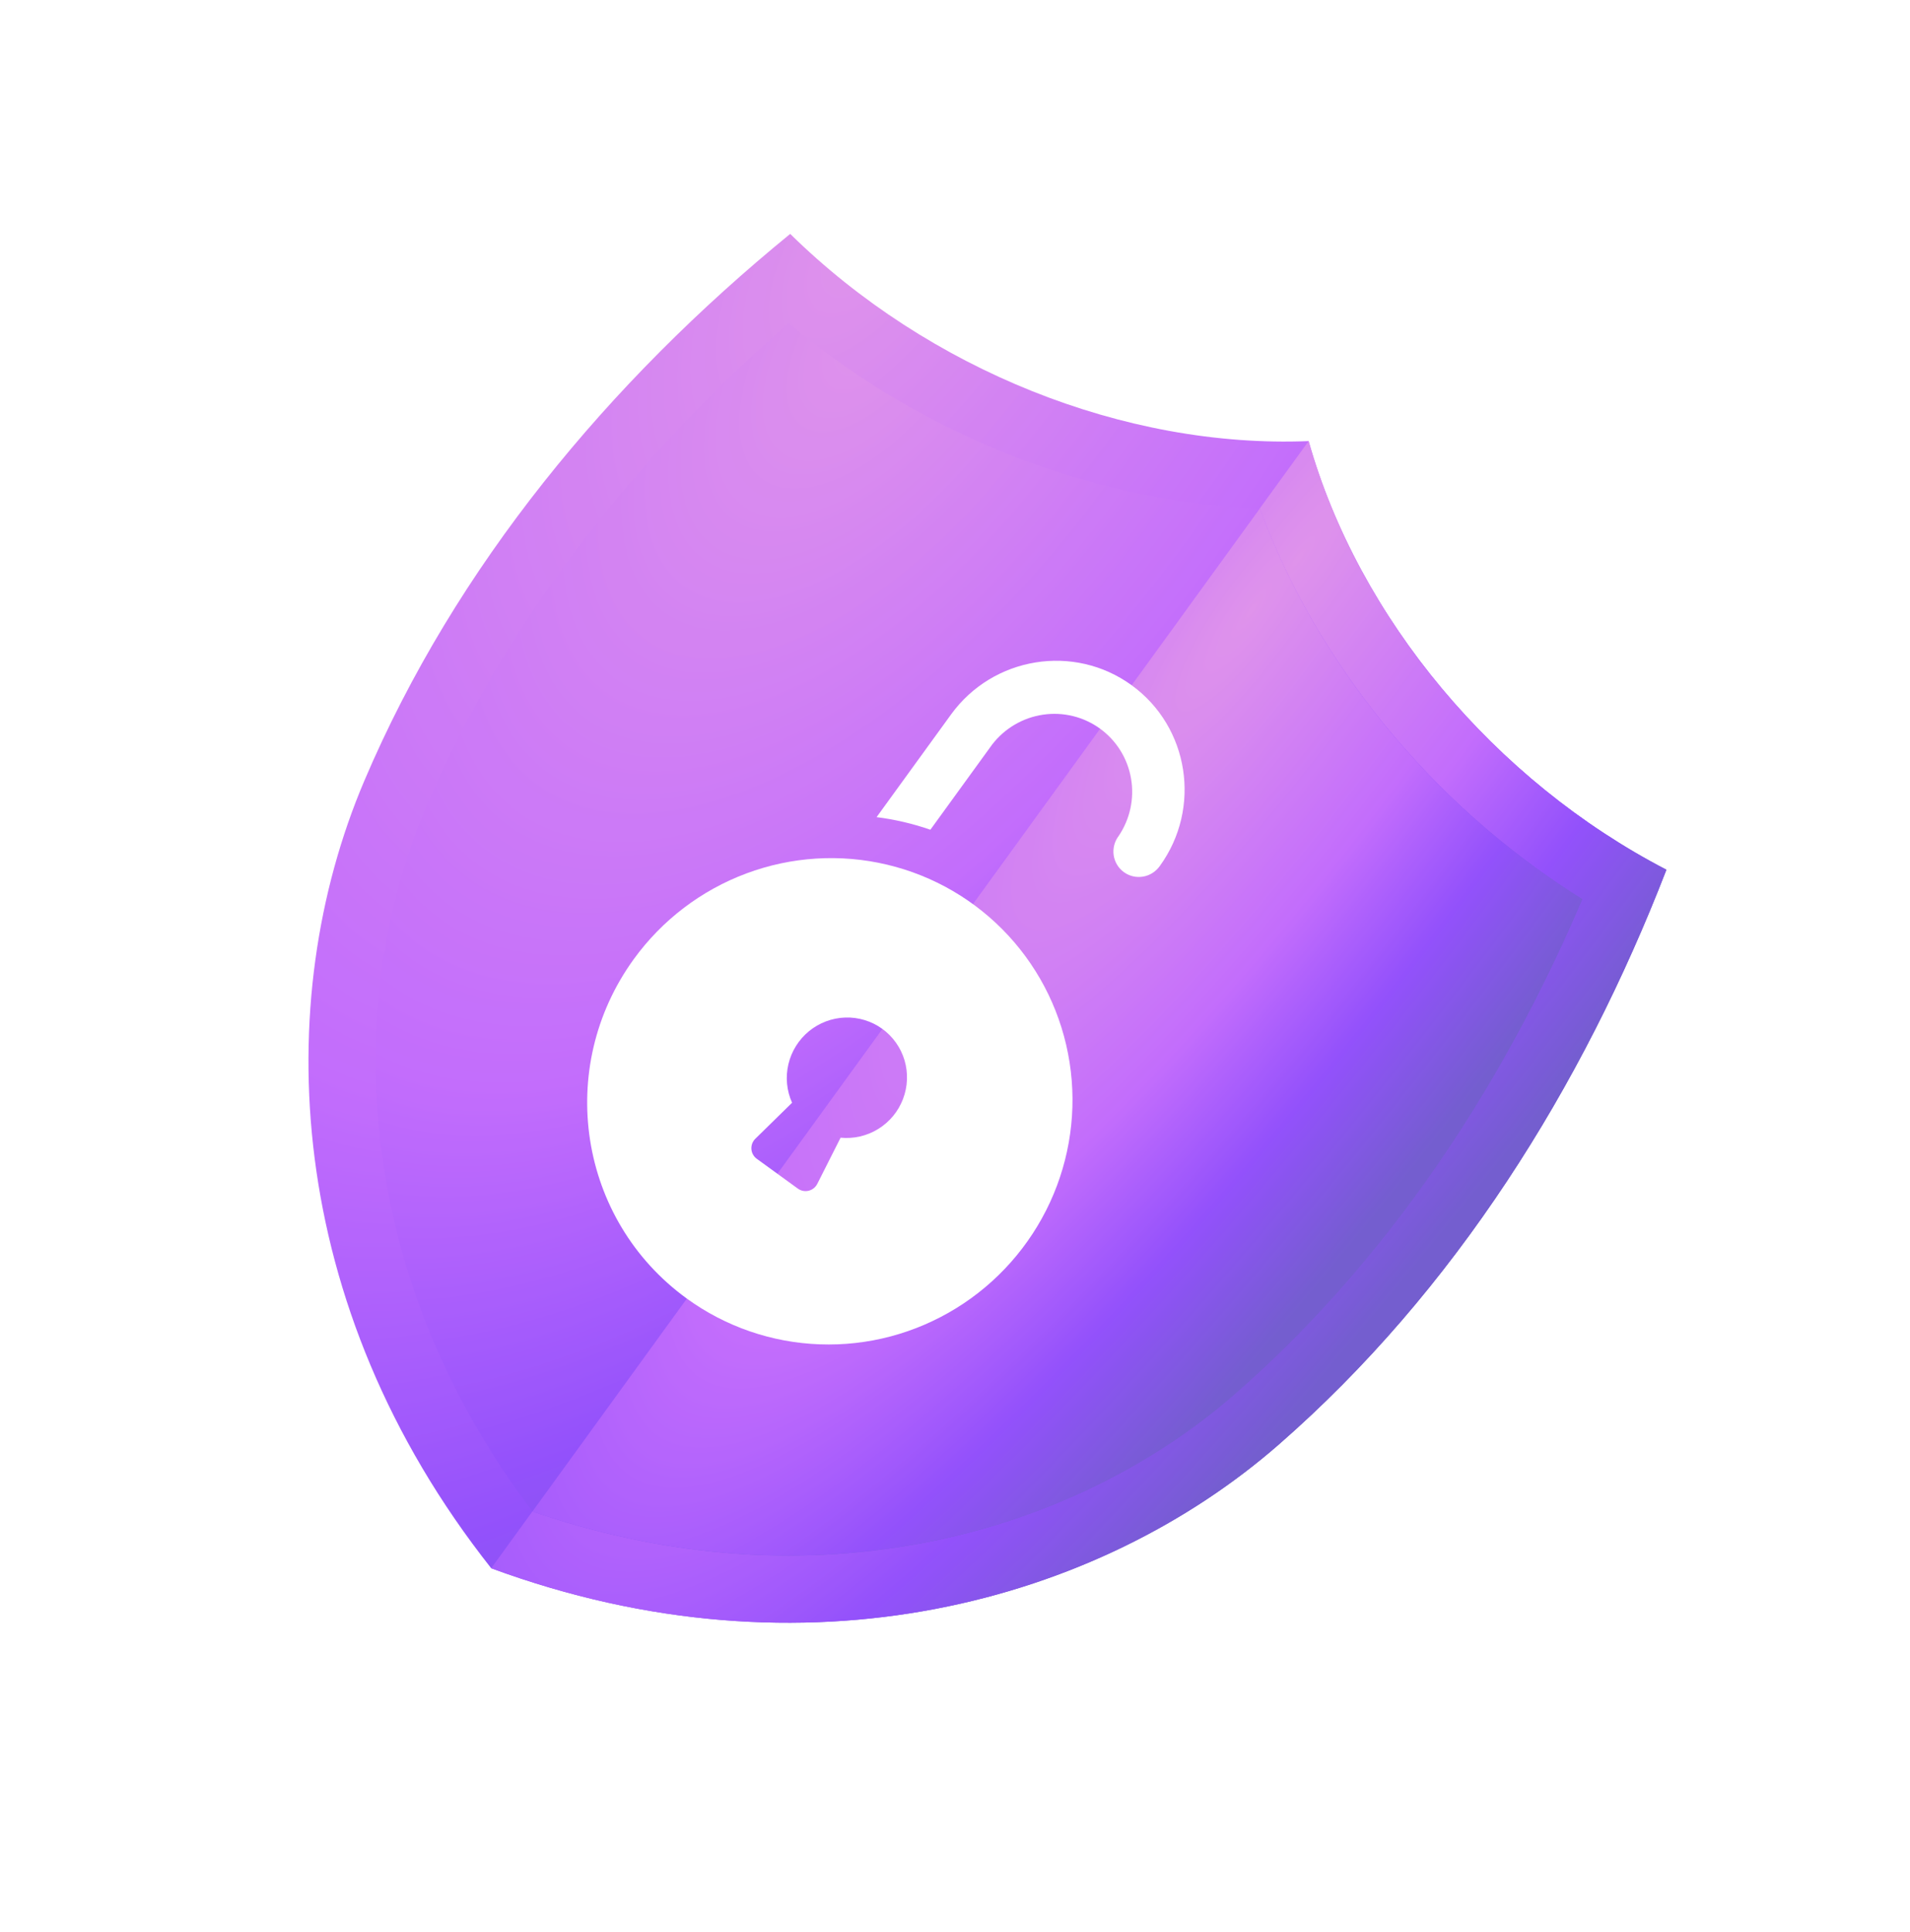 <svg xmlns="http://www.w3.org/2000/svg" width="89" height="90" viewBox="0 0 89 90" fill="none"><g opacity="0.7" clip-path="url(#clip0_35_779)" filter="url(#filter0_f_35_779)"><path d="M59.585 67.292C51.188 74.622 37.544 78.456 22.888 73.052C13.202 60.798 12.612 46.637 16.972 36.381C21.227 26.375 28.395 17.775 36.821 10.895C43.251 17.215 52.404 20.893 60.978 20.547C63.309 28.804 69.647 36.364 77.65 40.514C73.726 50.66 67.776 60.143 59.585 67.292Z" fill="url(#paint0_radial_35_779)"></path><path d="M59.585 67.292C51.188 74.622 37.544 78.456 22.888 73.052L60.978 20.547C63.309 28.804 69.647 36.364 77.65 40.514C73.726 50.66 67.776 60.144 59.585 67.292Z" fill="url(#paint1_radial_35_779)"></path><path d="M57.539 64.936C55.611 66.62 53.418 68.063 51.021 69.229C48.48 70.459 45.789 71.348 43.019 71.873C40.012 72.441 36.945 72.599 33.901 72.343C30.875 72.094 27.817 71.443 24.811 70.408C22.895 67.871 21.326 65.166 20.15 62.368C18.962 59.553 18.161 56.588 17.767 53.554C17.406 50.758 17.416 47.924 17.797 45.127C18.16 42.485 18.85 39.953 19.853 37.596C21.791 33.036 24.459 28.599 27.782 24.407C30.379 21.131 33.394 17.985 36.742 15.055C37.397 15.603 38.076 16.133 38.765 16.633C42.012 18.991 45.616 20.815 49.441 22.036C52.525 23.02 55.641 23.574 58.703 23.683C59.757 26.561 61.251 29.351 63.144 31.977C65.493 35.236 68.347 38.096 71.598 40.452C72.287 40.951 73.002 41.433 73.726 41.885C71.983 45.979 69.926 49.819 67.617 53.306C64.663 57.764 61.273 61.678 57.539 64.936Z" fill="url(#paint2_radial_35_779)"></path><path d="M57.54 64.936C55.611 66.62 53.418 68.063 51.021 69.229C48.48 70.459 45.789 71.348 43.019 71.873C40.013 72.441 36.945 72.599 33.901 72.344C30.875 72.094 27.817 71.443 24.811 70.408L58.707 23.684C59.761 26.562 61.254 29.352 63.147 31.978C65.496 35.236 68.348 38.097 71.598 40.452C72.287 40.952 73.002 41.433 73.727 41.886C71.983 45.979 69.926 49.82 67.617 53.306C64.663 57.764 61.273 61.678 57.54 64.936Z" fill="url(#paint3_radial_35_779)"></path><path d="M49.839 49.489C49.494 47.277 48.501 45.222 46.987 43.582C45.472 41.942 43.504 40.792 41.331 40.277C39.157 39.761 36.877 39.904 34.777 40.687C32.677 41.47 30.853 42.858 29.535 44.675C25.854 49.749 26.958 56.83 32.002 60.489C33.809 61.8 35.966 62.542 38.2 62.622C40.435 62.703 42.647 62.117 44.556 60.939C46.465 59.762 47.986 58.045 48.927 56.007C49.867 53.969 50.185 51.701 49.839 49.489ZM39.169 52.996L38.083 55.147C38.043 55.226 37.986 55.295 37.917 55.351C37.848 55.406 37.767 55.446 37.681 55.467C37.595 55.488 37.506 55.49 37.419 55.473C37.332 55.456 37.251 55.42 37.179 55.369L35.262 53.978C35.19 53.926 35.131 53.858 35.088 53.781C35.045 53.703 35.019 53.617 35.013 53.529C35.007 53.44 35.02 53.351 35.051 53.267C35.083 53.184 35.132 53.109 35.196 53.046L36.908 51.368C36.655 50.806 36.595 50.175 36.737 49.572C36.879 48.97 37.216 48.43 37.694 48.037C38.173 47.644 38.767 47.42 39.383 47.399C40 47.378 40.606 47.562 41.105 47.921C41.605 48.281 41.972 48.797 42.148 49.388C42.323 49.98 42.299 50.614 42.078 51.193C41.858 51.771 41.453 52.262 40.926 52.588C40.4 52.914 39.782 53.057 39.169 52.996Z" fill="white"></path><path d="M54.044 40.34C53.953 40.47 53.837 40.58 53.703 40.665C53.57 40.75 53.421 40.808 53.265 40.834C53.109 40.861 52.95 40.856 52.796 40.821C52.642 40.785 52.497 40.719 52.37 40.626C52.242 40.534 52.134 40.417 52.053 40.282C51.971 40.147 51.917 39.996 51.894 39.84C51.871 39.684 51.88 39.524 51.919 39.37C51.958 39.217 52.027 39.073 52.123 38.946C52.656 38.159 52.864 37.197 52.703 36.264C52.542 35.33 52.025 34.498 51.26 33.943C50.495 33.388 49.543 33.154 48.606 33.291C47.668 33.428 46.818 33.924 46.236 34.676L43.353 38.65C42.54 38.369 41.7 38.172 40.846 38.064L44.315 33.282C46.272 30.584 50.047 29.972 52.729 31.918C55.411 33.864 56.001 37.641 54.044 40.34Z" fill="white"></path></g><defs><filter id="filter0_f_35_779" x="-10.4" y="-6.4" width="104.297" height="106.297" filterUnits="userSpaceOnUse" color-interpolation-filters="sRGB"><feGaussianBlur stdDeviation="5.2"></feGaussianBlur></filter><radialGradient id="paint0_radial_35_779" cx="0" cy="0" r="1" gradientUnits="userSpaceOnUse" gradientTransform="translate(40.217 11.377) rotate(35.959) scale(48.914 98.887)"><stop stop-color="#D165E3"></stop><stop offset="0.47" stop-color="#A92FFB"></stop><stop offset="0.59" stop-color="#891CFB"></stop><stop offset="0.73" stop-color="#6507FA"></stop><stop offset="1" stop-color="#3919BB"></stop></radialGradient><radialGradient id="paint1_radial_35_779" cx="0" cy="0" r="1" gradientUnits="userSpaceOnUse" gradientTransform="translate(60.444 26.05) rotate(35.959) scale(24.457 98.887)"><stop stop-color="#D165E3"></stop><stop offset="0.47" stop-color="#A92FFB"></stop><stop offset="0.59" stop-color="#891CFB"></stop><stop offset="0.73" stop-color="#6507FA"></stop><stop offset="1" stop-color="#3919BB"></stop></radialGradient><radialGradient id="paint2_radial_35_779" cx="0" cy="0" r="1" gradientUnits="userSpaceOnUse" gradientTransform="translate(40.272 15.554) rotate(35.959) scale(43.418 87.997)"><stop stop-color="#D165E3"></stop><stop offset="0.47" stop-color="#A92FFB"></stop><stop offset="0.59" stop-color="#891CFB"></stop><stop offset="0.73" stop-color="#6507FA"></stop><stop offset="1" stop-color="#3919BB"></stop></radialGradient><radialGradient id="paint3_radial_35_779" cx="0" cy="0" r="1" gradientUnits="userSpaceOnUse" gradientTransform="translate(58.226 28.578) rotate(35.959) scale(21.709 87.998)"><stop stop-color="#D165E3"></stop><stop offset="0.47" stop-color="#A92FFB"></stop><stop offset="0.59" stop-color="#891CFB"></stop><stop offset="0.73" stop-color="#6507FA"></stop><stop offset="1" stop-color="#3919BB"></stop></radialGradient><clipPath id="clip0_35_779"><rect width="56" height="65" fill="white" transform="translate(38.168 4) rotate(35.959)"></rect></clipPath></defs></svg>